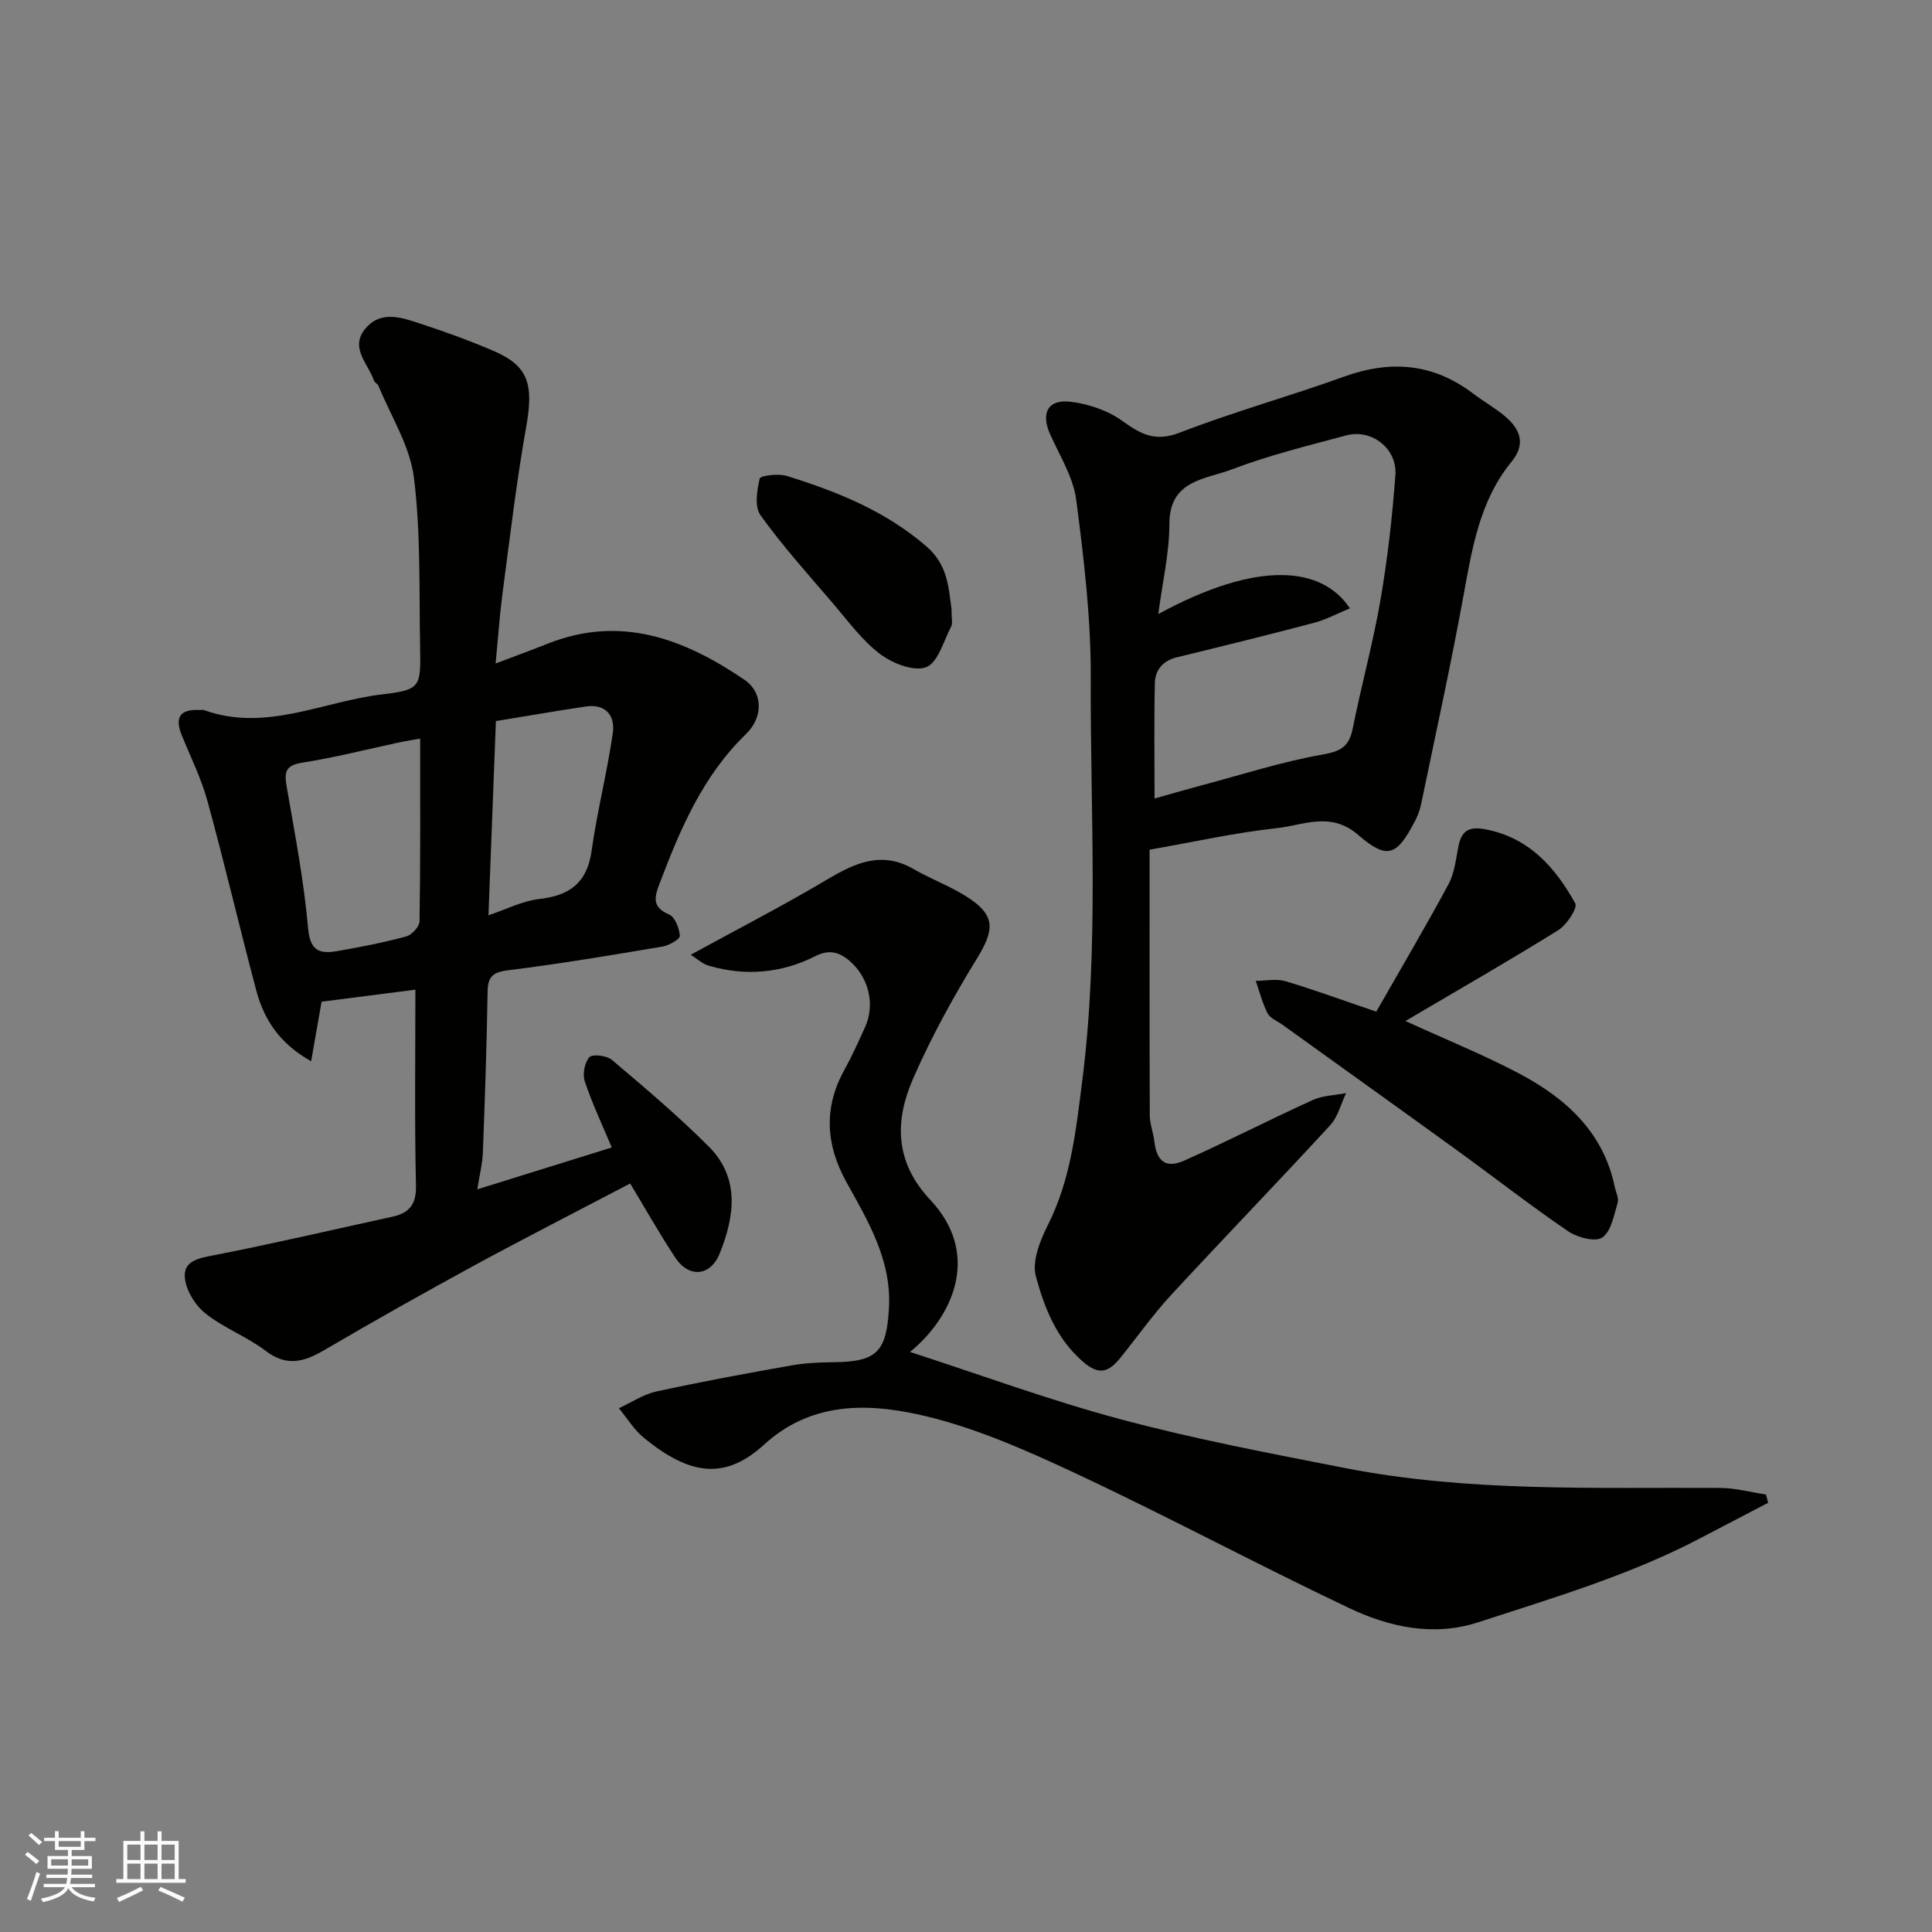 <svg enable-background="new 0 0 400 400" viewBox="0 0 400 400" xmlns="http://www.w3.org/2000/svg"><rect x="0" y="0" width="400" height="400" fill="#808080" stroke="none"/><g fill="#010100"><path d="m86 204.9c-6.23.8-12.84 1.65-19.42 2.49-.66 3.76-1.32 7.54-2.16 12.33-6.62-3.72-9.78-8.7-11.37-14.69-3.47-13.04-6.53-26.18-10.1-39.19-1.28-4.68-3.49-9.11-5.33-13.63-1.48-3.65-.36-5.41 3.63-5.21.33.02.7-.09 1 .02 12.81 4.62 24.7-1.85 36.98-3.27 7.85-.91 7.9-1.59 7.75-9.59-.22-11.77.16-23.64-1.28-35.27-.81-6.53-4.76-12.68-7.33-18.99-.18-.43-.81-.69-.96-1.13-1.17-3.47-5.03-6.72-1.82-10.66 3.2-3.93 7.51-2.39 11.39-1.12 5.1 1.67 10.16 3.5 15.09 5.61 7.34 3.14 8.46 6.9 6.87 15.8-2.03 11.42-3.38 22.96-4.9 34.46-.6 4.55-.91 9.13-1.43 14.51 4.17-1.58 7.49-2.79 10.77-4.1 15.18-6.03 28.36-.96 40.81 7.51 3.74 2.55 3.9 7.68.27 11.19-8.89 8.59-13.55 19.51-17.82 30.74-1.1 2.89-1.83 5.02 1.89 6.63 1.22.53 2.13 2.86 2.22 4.42.04.69-2.23 1.99-3.59 2.22-10.63 1.78-21.26 3.58-31.95 4.9-3.25.4-4.22 1.37-4.26 4.52-.17 11.1-.56 22.2-.98 33.3-.08 2.23-.66 4.44-1.15 7.54 9.7-3.02 18.74-5.84 27.84-8.67-1.89-4.5-4.01-8.99-5.58-13.65-.5-1.48-.06-3.93.94-5.03.65-.71 3.61-.35 4.67.55 6.85 5.8 13.74 11.61 20.07 17.96 6.46 6.48 5.33 14.41 2.28 22.04-1.93 4.85-6.41 5.22-9.24.93-3.3-5-6.25-10.24-9.33-15.34-10.89 5.71-21.65 11.2-32.26 16.96-10.46 5.69-20.84 11.54-31.12 17.56-4.17 2.44-7.75 3.44-12.09.13-3.87-2.95-8.65-4.71-12.45-7.73-2.12-1.69-4.03-4.77-4.28-7.4-.34-3.56 2.95-4.07 6.14-4.69 12.3-2.4 24.51-5.27 36.77-7.94 3.51-.76 5.03-2.49 4.94-6.46-.3-13.24-.12-26.49-.12-40.56zm.99-51.98c-1.2.22-2.78.46-4.35.79-6.67 1.42-13.29 3.13-20.01 4.18-3.52.55-3.81 1.93-3.28 4.96 1.7 9.78 3.58 19.57 4.45 29.44.43 4.78 2.58 5.21 6.03 4.62 4.8-.82 9.59-1.77 14.28-3.03 1.15-.31 2.73-2.03 2.75-3.12.2-12.37.13-24.74.13-37.84zm15.68-3.63c-.51 13.34-1.02 26.69-1.54 40.21 3.69-1.23 7.01-2.97 10.47-3.36 6.3-.71 9.94-3.31 10.88-9.95 1.15-8.19 3.22-16.26 4.4-24.45.51-3.54-1.46-6.07-5.57-5.47-5.93.88-11.84 1.92-18.64 3.02z"/><path d="m238.01 175.92c0 18.11-.03 36.57.04 55.02.01 1.76.72 3.51.93 5.28.48 4.22 2.35 5.78 6.22 4.06 8.95-3.98 17.67-8.48 26.58-12.53 2.09-.95 4.6-.98 6.91-1.43-1.07 2.24-1.68 4.9-3.28 6.64-10.88 11.82-22.05 23.36-32.95 35.16-3.77 4.08-6.99 8.66-10.49 12.99-2.24 2.76-4.21 3.86-7.66.9-5.58-4.79-8.07-11.24-9.84-17.73-.85-3.12.85-7.41 2.47-10.63 4.76-9.43 5.82-19.58 7.12-29.8 3.54-27.8 1.65-55.7 1.77-83.55.05-12.28-1.42-24.61-3.01-36.82-.61-4.67-3.39-9.09-5.39-13.53-1.97-4.39-.53-7.33 4.22-6.77 3.7.44 7.69 1.79 10.68 3.94 3.84 2.77 6.81 4.42 11.87 2.47 11.21-4.33 22.84-7.56 34.16-11.64 9.62-3.46 18.41-2.71 26.63 3.53 2.21 1.68 4.68 3.04 6.76 4.84 3.03 2.63 4.17 5.64 1.2 9.27-6.68 8.16-8.19 18.15-10.02 28.12-2.61 14.24-5.72 28.39-8.66 42.58-.26 1.26-.69 2.52-1.29 3.66-3.78 7.24-5.7 8.16-11.81 2.89-5.7-4.91-11.27-1.98-16.77-1.39-8.58.93-17.05 2.83-26.39 4.47zm1.8-48.79c20.93-11.37 33.99-9.76 39.67-1.18-2.59 1.07-4.93 2.34-7.43 3-9.43 2.49-18.89 4.83-28.37 7.13-2.91.71-4.52 2.61-4.58 5.34-.18 7.78-.06 15.56-.06 23.9 3.65-1.02 6.75-1.93 9.87-2.76 8.31-2.21 16.54-4.87 24.97-6.35 3.79-.66 5.45-1.71 6.18-5.35 1.79-8.92 4.21-17.73 5.76-26.68 1.47-8.54 2.44-17.19 3.08-25.83.4-5.49-4.92-9.6-10.14-8.21-8 2.14-16.09 4.13-23.8 7.07-5.36 2.05-12.84 2.14-12.85 11.24-.01 6.08-1.44 12.14-2.3 18.68z"/><path d="m143.01 197.67c9.83-5.38 19.23-10.22 28.3-15.61 5.81-3.45 11.28-5.92 17.84-2.13 3.51 2.03 7.39 3.46 10.82 5.61 6.11 3.82 6.06 6.78 2.35 12.82-4.92 8-9.49 16.31-13.25 24.9-3.83 8.75-3.88 17.27 3.52 25.14 10.21 10.87 5.06 23.09-2.81 30.32-.6.55-1.22 1.06-1.36 1.19 14.37 4.65 28.92 10.02 43.84 14 15.23 4.07 30.78 7.01 46.26 10.04 25.67 5.02 51.7 3.96 77.66 4.11 3.15.02 6.29.89 9.44 1.36.15.57.3 1.14.46 1.71-4.65 2.42-9.3 4.84-13.94 7.28-14.64 7.7-30.45 12.36-46.07 17.46-9.21 3.01-18.37 1.03-26.73-2.93-19.17-9.09-37.89-19.14-57.12-28.12-10.42-4.86-21.22-9.62-32.37-12.03-10.78-2.33-22.15-2.38-31.64 6.29-7.99 7.29-15.24 6.53-24.94-1.43-2.02-1.66-3.44-4.04-5.14-6.09 2.58-1.18 5.04-2.87 7.75-3.46 9.23-2.02 18.52-3.73 27.82-5.38 2.9-.52 5.89-.66 8.85-.69 9.01-.09 11-2.12 11.5-11.25.54-9.9-4.29-17.89-8.8-26.03-4.26-7.67-4.79-15.36-.44-23.22 1.58-2.86 2.93-5.86 4.28-8.84 2.16-4.73.76-10.35-3.17-13.73-2.23-1.91-4.29-2.42-7.13-.99-7 3.53-14.43 4.17-21.98 1.99-1.44-.41-2.65-1.58-3.8-2.29z"/><path d="m284.94 209.45c5.05-8.84 10.17-17.5 14.94-26.35 1.27-2.35 1.55-5.27 2.09-7.96.65-3.2 2.23-4.07 5.52-3.45 9.1 1.72 14.51 7.9 18.65 15.34.53.96-1.76 4.46-3.52 5.55-10.2 6.35-20.64 12.33-31.64 18.81 8.59 3.93 16.19 7 23.41 10.8 9.68 5.11 17.54 12.07 19.92 23.52.23 1.11.9 2.35.61 3.3-.77 2.56-1.32 5.91-3.17 7.2-1.42.99-5.16.02-7.06-1.27-7.83-5.34-15.3-11.18-22.98-16.74-12.04-8.72-24.14-17.37-36.21-26.05-1.06-.76-2.53-1.32-3.06-2.36-1.08-2.1-1.66-4.46-2.45-6.71 2.06-.01 4.26-.49 6.16.07 5.91 1.76 11.71 3.9 18.79 6.3z"/><path d="m196.99 125.94c0 2.11.29 3.1-.05 3.75-1.58 3.01-2.73 7.5-5.18 8.44-2.54.97-6.99-.78-9.56-2.73-3.75-2.84-6.64-6.85-9.75-10.48-5.12-5.98-10.4-11.86-14.99-18.23-1.27-1.75-.75-5.17-.17-7.61.15-.63 3.87-1.08 5.61-.54 10.44 3.24 20.47 7.27 28.95 14.62 4.56 3.95 4.54 8.99 5.14 12.78z"/></g><path d="m5.17 384 .55-.58c.85.61 1.65 1.24 2.4 1.87l-.59.64c-.83-.73-1.62-1.37-2.36-1.93m1.22 9.53-.82-.34c.71-1.76 1.37-3.64 1.98-5.63.24.13.5.25.76.36-.6 1.67-1.24 3.54-1.92 5.61m-.5-13.5.57-.54c.56.44 1.31 1.06 2.26 1.87l-.64.64c-.68-.66-1.41-1.32-2.19-1.97m3.25.46h2.24v-1.36h.77v1.36h4.57v-1.36h.76v1.36h2.28v.69h-2.28v1.84h-2.64v1.26h4.18v2.64h-4.21c0 .45-.02.86-.05 1.21h4.32v.69h-4.38c-.04.34-.1.75-.19 1.22h5.15v.69h-4.82c.87 1.19 2.51 1.92 4.93 2.19-.17.31-.3.57-.37.76-2.77-.49-4.52-1.41-5.26-2.76-.56 1.26-2.3 2.23-5.24 2.9-.12-.24-.26-.48-.43-.72 2.73-.55 4.38-1.34 4.96-2.38h-4.38v-.69h4.65c.1-.38.17-.79.21-1.22h-4.32v-.69h4.4c.03-.34.05-.75.05-1.21h-4.2v-2.64h4.23v-1.26h-2.69v-1.84h-2.24zm1.46 4.46v1.29h3.45c.01-.4.02-.57.01-.53v-.32-.45h-3.46zm1.55-2.59h4.57v-1.19h-4.57zm6.11 2.59h-3.42v.77c-.01.19-.01.37-.02.53h3.44z" fill="#fbfafc"/><path d="m32.63 379.16h.82v1.98h3.54v7.89h1.45v.78h-14.36v-.78h1.46v-7.89h3.54v-1.98h.82v1.98h2.73zm-3.49 11.48.5.73c-1.61.82-3.28 1.63-5 2.41-.13-.27-.28-.55-.44-.82 1.75-.72 3.4-1.49 4.94-2.32m-2.78-5.55h2.73v-3.18h-2.73zm0 3.95h2.73v-3.2h-2.73zm3.54-3.95h2.73v-3.18h-2.73zm0 3.95h2.73v-3.2h-2.73zm7.89 4.68c-1.84-.92-3.51-1.7-5.02-2.32l.45-.73c1.89.8 3.57 1.55 5.04 2.23zm-1.62-11.81h-2.73v3.18h2.73zm-2.73 7.13h2.73v-3.2h-2.73z" fill="#fbfafc"/></svg>